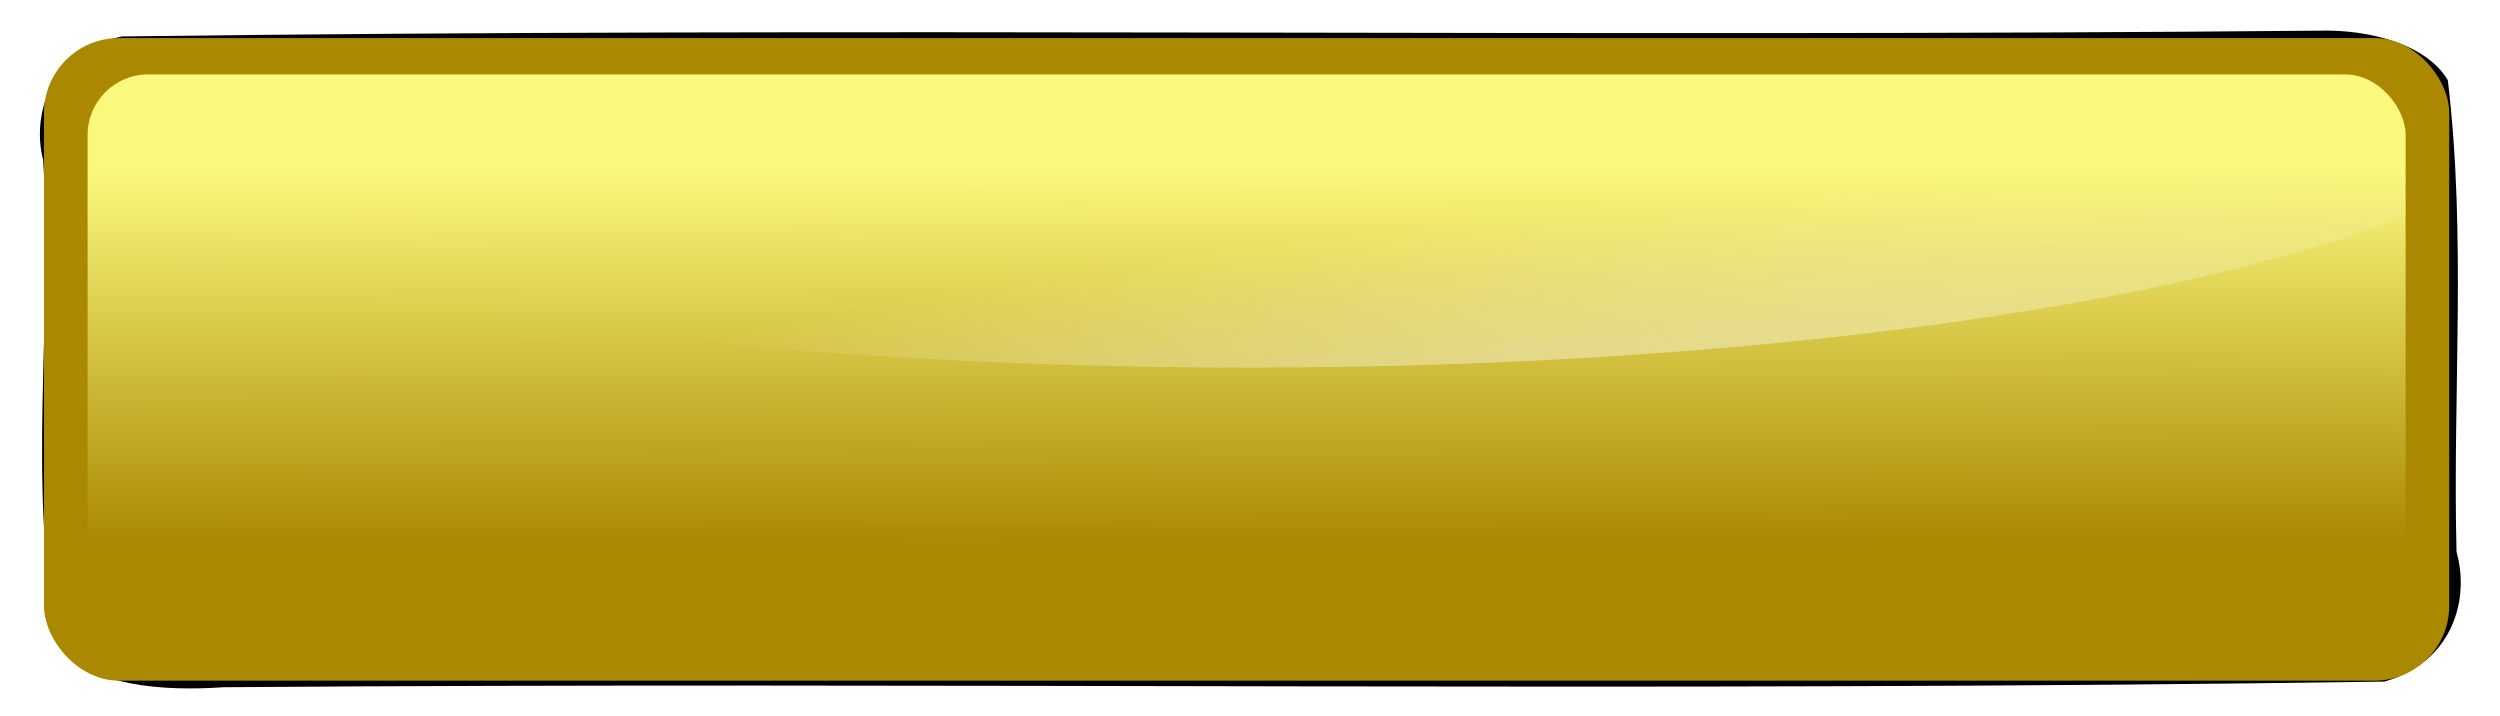 <?xml version="1.0"?><svg width="659.428" height="188.805" xmlns="http://www.w3.org/2000/svg" xmlns:xlink="http://www.w3.org/1999/xlink">
 <title>h-h-h</title>
 <defs>
  <filter id="filter4592" color-interpolation-filters="sRGB">
   <feGaussianBlur stdDeviation="3.273" id="feGaussianBlur4594"/>
  </filter>
  <linearGradient xlink:href="#linearGradient4336" id="linearGradient6764" y2="0.907" x2="0.547" y1="0.186" x1="0.543"/>
  <linearGradient id="linearGradient4336">
   <stop stop-color="#faf87d" offset="0" id="stop4338"/>
   <stop stop-color="#faf87d" stop-opacity="0" offset="1" id="stop4340"/>
  </linearGradient>
  <linearGradient xlink:href="#linearGradient4336" id="linearGradient6766" y2="0.907" x2="0.547" y1="0.186" x1="0.543"/>
  <radialGradient gradientTransform="matrix(0.039,0.32,-1.53,0.186,2464.256,1109.39)" gradientUnits="userSpaceOnUse" xlink:href="#linearGradient4621" id="radialGradient6768" fy="1408.143" fx="212.855" r="227.812" cy="1408.143" cx="212.855"/>
  <linearGradient id="linearGradient4621">
   <stop stop-color="#ffffff" offset="0" id="stop4623"/>
   <stop stop-color="#ffffff" stop-opacity="0" offset="1" id="stop4625"/>
  </linearGradient>
  <radialGradient gradientTransform="matrix(0.039,0.32,-1.53,0.186,2464.256,1109.39)" gradientUnits="userSpaceOnUse" xlink:href="#linearGradient4621" id="radialGradient6824" fy="1408.143" fx="212.855" r="227.812" cy="1408.143" cx="212.855"/>
 </defs>
 <g>
  <title>Layer 1</title>
  <g id="layer1">
   <g id="g6757" transform="matrix(1.342 0 0 1.342 -49.931 -1773.87)">
    <path fill="#000000" filter="url(#filter4592)" id="path4596" d="m493.15,1327.836c-143.991,1.336 -288.043,-0.729 -432.005,1.136c-13.756,2.896 -17.839,15.035 -15.458,24.283c2.001,31.644 -3.283,63.604 2.901,95.027c5.848,8.544 20.928,9.403 32.529,8.603c141.569,-1.066 283.233,0.989 424.746,-1.106c13.462,-3.863 16.811,-16.171 14.177,-25.489c-0.793,-30.886 1.986,-61.924 -1.714,-92.708c-4.104,-7.026 -15.351,-9.998 -25.176,-9.746l0,0z"/>
    <rect fill="#aa8800" id="rect4598" y="1329.292" x="45.854" ry="14.717" height="126.304" width="472.751"/>
    <rect fill="url(#linearGradient6764)" id="rect4600" y="1336.435" x="54.425" ry="11.887" height="102.018" width="455.609"/>
    <rect fill="url(#linearGradient6766)" id="rect4612" transform="translate(-0.515 -102.593) scale(1 1)" y="-1550.457" x="54.94" ry="1.929" height="16.553" width="455.609"/>
    <path fill="url(#radialGradient6824)" id="rect4616" d="m66.298,1336.438c-6.586,0 -11.875,5.29 -11.875,11.875l0,15.875c44.824,17.825 130.08,29.875 227.906,29.875c97.679,0 182.841,-12.032 227.719,-29.812l0,-15.938c0,-6.585 -5.321,-11.875 -11.906,-11.875l-431.844,0z"/>
   </g>
  </g>
 </g>
</svg>